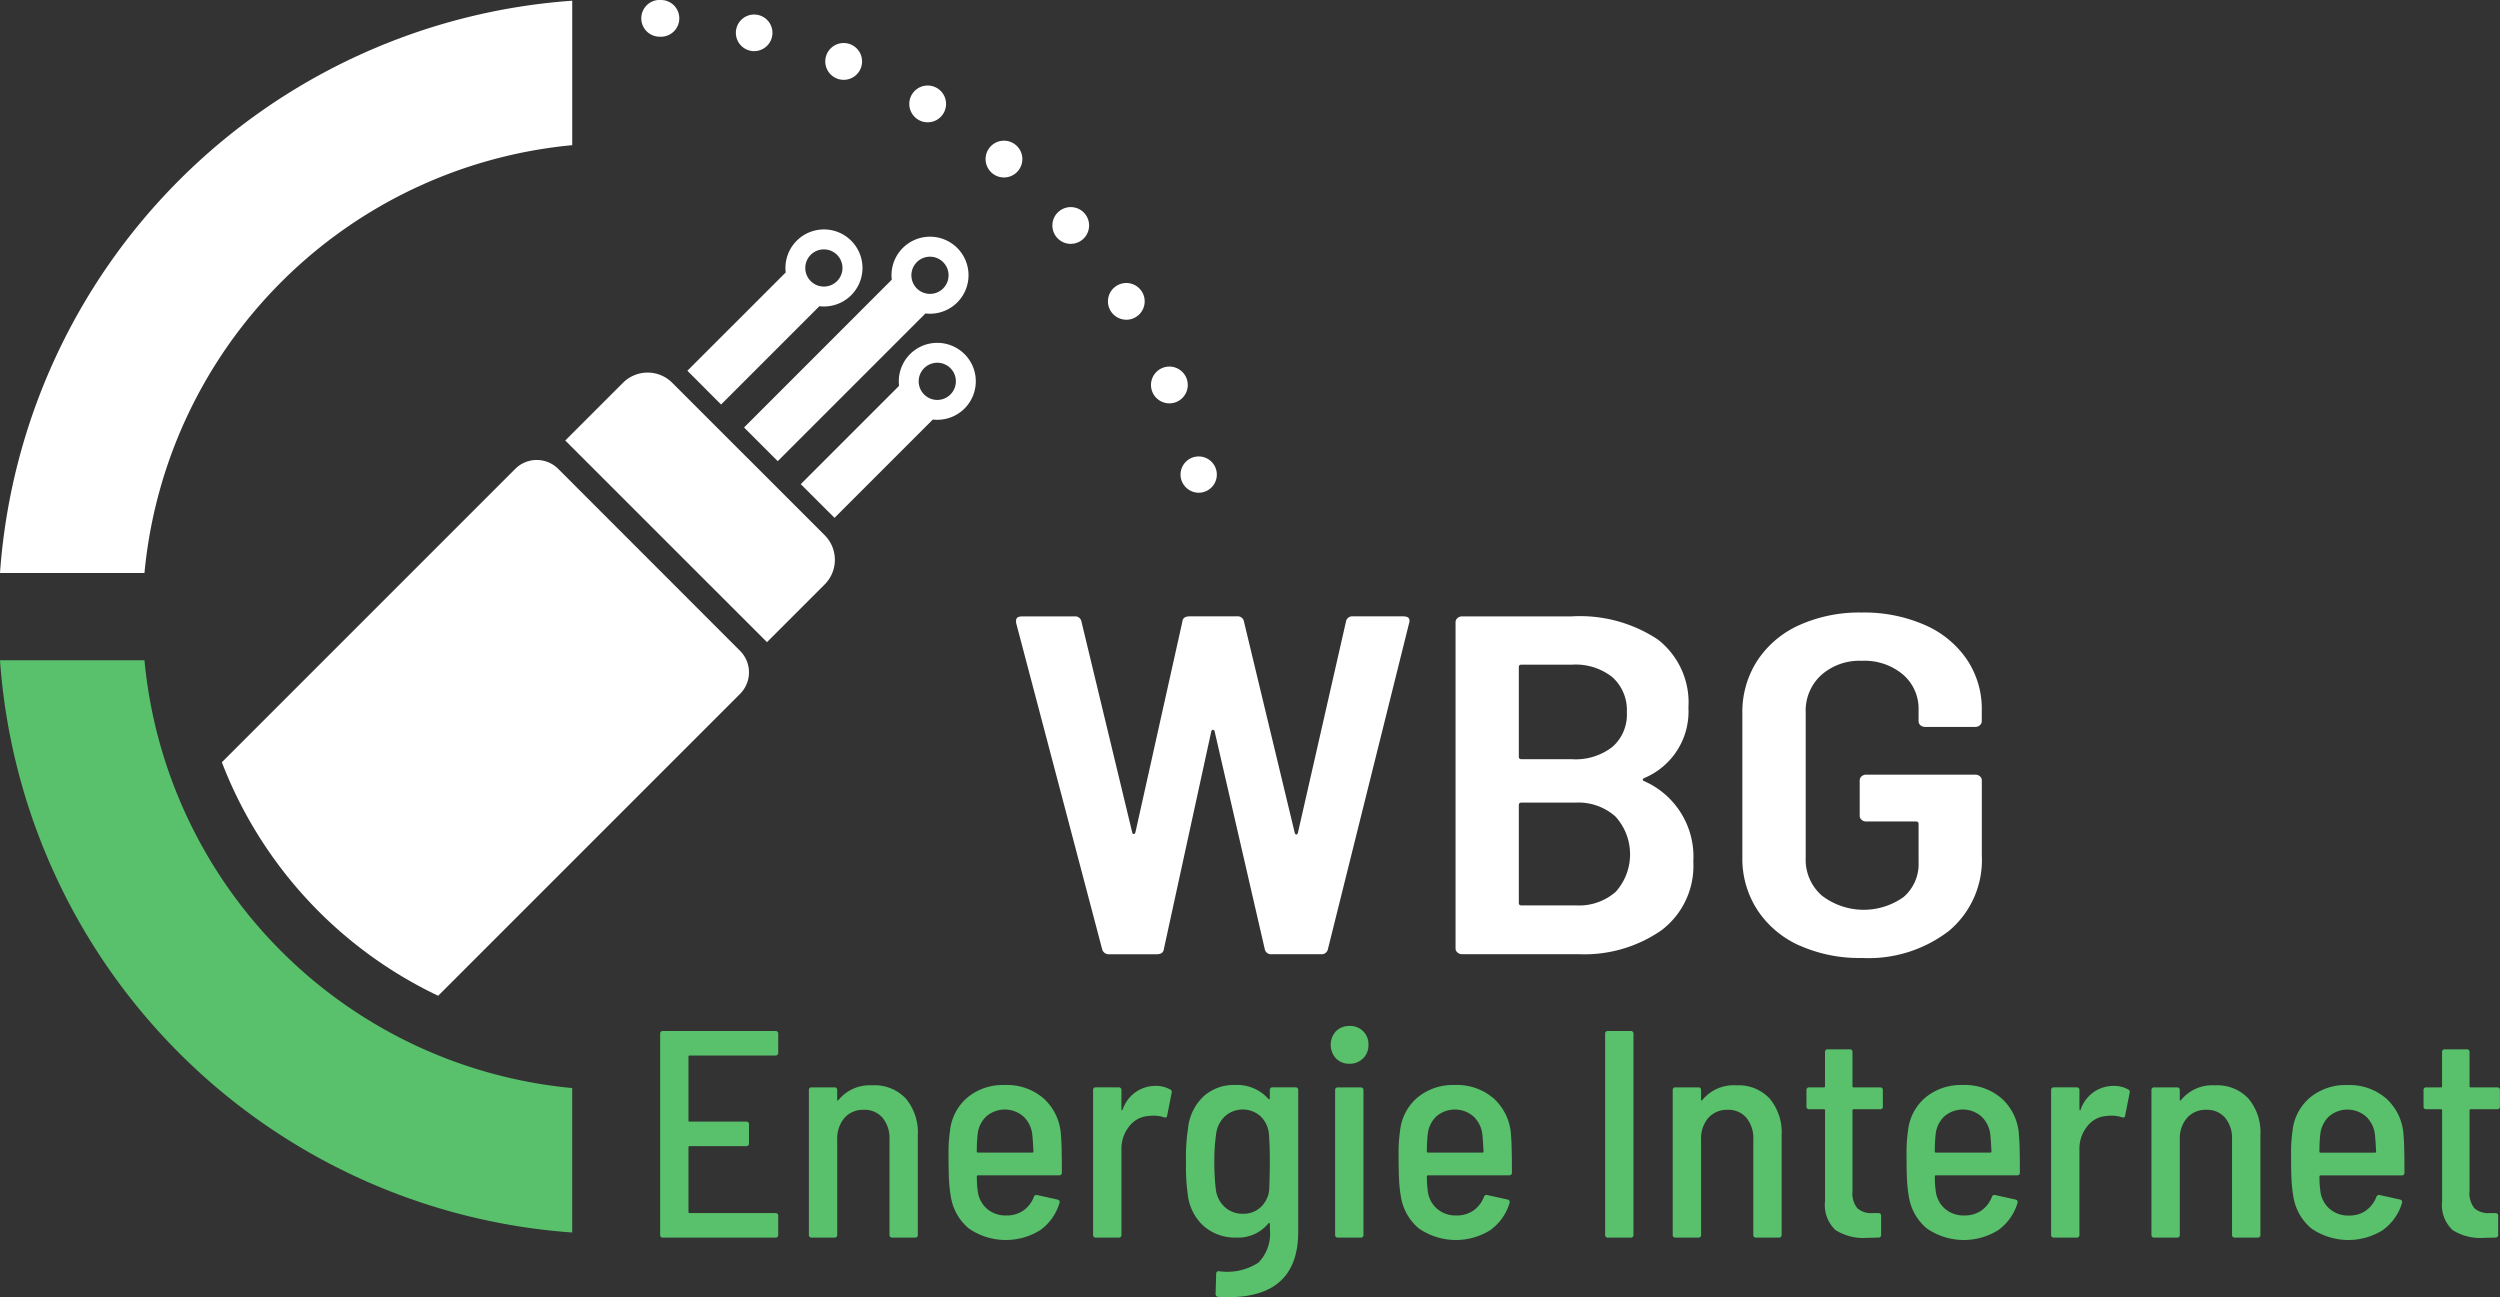 <svg xmlns="http://www.w3.org/2000/svg" xmlns:xlink="http://www.w3.org/1999/xlink" width="192.942" height="100.115" viewBox="0 0 192.942 100.115">
  <rect x="0" y="0" width="192.942" height="100.115" fill="#333333" stroke="none"/>
  <defs>
    <clipPath id="clip-path">
      <rect id="Rechteck_72" data-name="Rechteck 72" width="192.942" height="100.115" fill="none"/>
    </clipPath>
  </defs>
  <g id="Gruppe_197" data-name="Gruppe 197" clip-path="url(#clip-path)">
    <path id="Pfad_300" data-name="Pfad 300" d="M36.109,21.729a2.346,2.346,0,0,0-3.32,0L10.148,44.37A33.1,33.1,0,0,0,26.843,62.391l23.3-23.3a2.349,2.349,0,0,0,0-3.32Z" transform="translate(6.974 14.459)" fill="#fff"/>
    <path id="Pfad_301" data-name="Pfad 301" d="M34.111,17.83a2.685,2.685,0,0,0-3.8,0l-4.456,4.454L41.422,37.847l4.454-4.454a2.687,2.687,0,0,0,0-3.8Z" transform="translate(17.77 11.712)" fill="#fff"/>
    <path id="Pfad_302" data-name="Pfad 302" d="M34.044,24.006l7.587-7.587a2.973,2.973,0,1,0-2.6-2.605L31.442,21.4Zm6.919-11.552a1.435,1.435,0,1,1,0,2.03,1.436,1.436,0,0,1,0-2.03" transform="translate(21.607 7.213)" fill="#fff"/>
    <path id="Pfad_303" data-name="Pfad 303" d="M49.268,16.554A2.97,2.97,0,0,0,44.216,19l-7.587,7.587,2.605,2.6,7.587-7.587a2.97,2.97,0,0,0,2.446-5.051m-1.087,3.118a1.435,1.435,0,1,1,0-2.03,1.436,1.436,0,0,1,0,2.03" transform="translate(25.171 10.778)" fill="#fff"/>
    <path id="Pfad_304" data-name="Pfad 304" d="M34.035,25.548l2.6,2.6,11.4-11.4a2.972,2.972,0,1,0-2.6-2.605Zm13.334-12.76a1.435,1.435,0,1,1,0,2.03,1.436,1.436,0,0,1,0-2.03" transform="translate(23.389 7.443)" fill="#fff"/>
    <path id="Pfad_305" data-name="Pfad 305" d="M70.988,36.945h0a1.4,1.4,0,1,1,1.375,1.083,1.413,1.413,0,0,1-1.375-1.083m-2.205-6.681a1.419,1.419,0,1,1,1.856.756,1.39,1.39,0,0,1-.547.111,1.425,1.425,0,0,1-1.309-.867m-3.221-6.258h0a1.417,1.417,0,1,1,1.949.459,1.387,1.387,0,0,1-.741.211,1.427,1.427,0,0,1-1.208-.67M61.4,18.322a1.417,1.417,0,1,1,2,.155,1.412,1.412,0,0,1-2-.155m-4.994-4.962a1.419,1.419,0,1,1,.916.337,1.418,1.418,0,0,1-.916-.337M50.7,9.234h0a1.419,1.419,0,1,1,.736.206,1.411,1.411,0,0,1-.736-.206M44.415,6.056h0a1.42,1.42,0,1,1,.54.106,1.416,1.416,0,0,1-.54-.106m-6.7-2.148a1.412,1.412,0,1,1,.324.039,1.251,1.251,0,0,1-.324-.039m-6.96-1.07c-.02-.005-.039-.005-.059-.008h-.047A1.417,1.417,0,0,1,30.856,0a.2.2,0,0,1,.056.005.309.309,0,0,1,.056,0,1.418,1.418,0,0,1-.108,2.831.759.759,0,0,1-.106-.005" transform="translate(20.159 -0.001)" fill="#fff"/>
    <path id="Pfad_306" data-name="Pfad 306" d="M53.125,53.894,46.477,28.679v-.15c0-.221.154-.332.461-.332h4.041a.489.489,0,0,1,.547.407l3.918,16.276c.024.074.067.111.123.111s.1-.047.127-.148L59.313,28.6c.029-.272.209-.407.547-.407h3.66a.486.486,0,0,1,.547.407L67.98,44.879c.029.1.071.15.127.15s.1-.049.127-.15L71.938,28.6a.488.488,0,0,1,.547-.407h3.872q.587,0,.464.483L70.55,53.856a.492.492,0,0,1-.547.41H66.214a.49.49,0,0,1-.547-.41L61.8,37.059q-.043-.111-.127-.111t-.127.111l-3.66,16.8c-.029.272-.211.41-.547.41H53.673a.523.523,0,0,1-.548-.373" transform="translate(31.939 19.376)" fill="#fff"/>
    <path id="Pfad_307" data-name="Pfad 307" d="M82.469,52.423a10.437,10.437,0,0,1-6.416,1.842H67.087a.51.51,0,0,1-.358-.132.4.4,0,0,1-.148-.316V28.642a.4.4,0,0,1,.148-.314.519.519,0,0,1,.358-.133h8.46a10.891,10.891,0,0,1,6.627,1.772,6.146,6.146,0,0,1,2.379,5.269,5.563,5.563,0,0,1-3.41,5.436c-.138.074-.154.15-.04.224a6.363,6.363,0,0,1,3.828,6.219,6.229,6.229,0,0,1-2.462,5.308M71.464,32.108v6.926c0,.123.069.186.211.186h3.914a4.621,4.621,0,0,0,3.093-.95A3.3,3.3,0,0,0,79.8,35.605a3.412,3.412,0,0,0-1.115-2.718,4.564,4.564,0,0,0-3.093-.967H71.675c-.142,0-.211.062-.211.187m7.471,17.354a4.333,4.333,0,0,0-.022-5.828,4.3,4.3,0,0,0-3.071-1.065H71.675c-.142,0-.211.062-.211.187v7.56c0,.127.069.187.211.187h4.21a4.287,4.287,0,0,0,3.05-1.043" transform="translate(45.754 19.375)" fill="#fff"/>
    <path id="Pfad_308" data-name="Pfad 308" d="M84.1,53.717a7.577,7.577,0,0,1-3.239-2.738A7.264,7.264,0,0,1,79.7,46.9V35.8a7.267,7.267,0,0,1,1.159-4.076A7.577,7.577,0,0,1,84.1,28.987a11.329,11.329,0,0,1,4.82-.968,11.66,11.66,0,0,1,4.839.95,7.577,7.577,0,0,1,3.261,2.664,6.8,6.8,0,0,1,1.157,3.909V36.4a.409.409,0,0,1-.147.316.509.509,0,0,1-.358.13H93.8a.513.513,0,0,1-.359-.13A.4.4,0,0,1,93.3,36.4v-.857a3.479,3.479,0,0,0-1.2-2.735,4.607,4.607,0,0,0-3.177-1.063,4.445,4.445,0,0,0-3.135,1.1,3.716,3.716,0,0,0-1.2,2.883V46.976a3.663,3.663,0,0,0,1.243,2.885,5.3,5.3,0,0,0,6.313.113,3.362,3.362,0,0,0,1.156-2.7V44.331c0-.125-.069-.186-.211-.186h-3.83a.518.518,0,0,1-.358-.132.4.4,0,0,1-.145-.316V40.98a.419.419,0,0,1,.145-.319.533.533,0,0,1,.358-.13h8.417a.533.533,0,0,1,.358.13.42.42,0,0,1,.147.319v5.809a7.13,7.13,0,0,1-2.524,5.79,10.176,10.176,0,0,1-6.734,2.1,11.3,11.3,0,0,1-4.82-.967" transform="translate(54.77 19.254)" fill="#fff"/>
    <path id="Pfad_309" data-name="Pfad 309" d="M44.162,11.182V.033A47.658,47.658,0,0,0,0,44.2H11.149A36.6,36.6,0,0,1,44.162,11.182" transform="translate(0 0.022)" fill="#fff"/>
    <path id="Pfad_310" data-name="Pfad 310" d="M11.149,30.2H0A47.652,47.652,0,0,0,44.162,74.364V63.218A36.6,36.6,0,0,1,11.149,30.2" transform="translate(0 20.756)" fill="#59c16b"/>
    <path id="Pfad_311" data-name="Pfad 311" d="M39.082,49.052H32.476a.082.082,0,0,0-.093.091v4.92a.082.082,0,0,0,.093.091h4.35a.2.2,0,0,1,.228.228v1.436a.2.2,0,0,1-.228.228h-4.35a.082.082,0,0,0-.093.091v4.987a.082.082,0,0,0,.093.091h6.605a.2.2,0,0,1,.228.228v1.436a.2.2,0,0,1-.228.228H30.426a.2.2,0,0,1-.229-.228V47.39a.2.2,0,0,1,.229-.229h8.655a.2.2,0,0,1,.228.229v1.434a.2.2,0,0,1-.228.228" transform="translate(20.751 32.408)" fill="#59c16b"/>
    <path id="Pfad_312" data-name="Pfad 312" d="M44.484,50.67a4.065,4.065,0,0,1,.923,2.824v7.677a.2.2,0,0,1-.228.226H43.448a.2.2,0,0,1-.228-.226V53.813a2.446,2.446,0,0,0-.535-1.664,1.817,1.817,0,0,0-1.446-.614,1.906,1.906,0,0,0-1.493.626,2.428,2.428,0,0,0-.558,1.674v7.336a.2.2,0,0,1-.226.226H37.23A.2.2,0,0,1,37,61.171V50.032a.2.2,0,0,1,.229-.228h1.731a.2.2,0,0,1,.226.228v.707c0,.044.012.071.035.079s.049-.012.079-.057a3.12,3.12,0,0,1,2.6-1.115,3.3,3.3,0,0,1,2.585,1.024" transform="translate(25.427 34.116)" fill="#59c16b"/>
    <path id="Pfad_313" data-name="Pfad 313" d="M49.161,59.323a2.3,2.3,0,0,0,.808-1.036.212.212,0,0,1,.273-.16l1.549.342c.152.046.206.137.16.273a3.958,3.958,0,0,1-1.5,2.1,5.018,5.018,0,0,1-5.49-.137,3.984,3.984,0,0,1-1.389-2.436,10.732,10.732,0,0,1-.148-1.357c-.024-.477-.034-1.112-.034-1.9a11.79,11.79,0,0,1,.113-1.846A3.879,3.879,0,0,1,44.845,50.6a4.273,4.273,0,0,1,2.87-.968,4.325,4.325,0,0,1,3.052,1.07,4.122,4.122,0,0,1,1.3,2.824q.071.777.069,2.848a.2.2,0,0,1-.229.228H45.665a.081.081,0,0,0-.091.091,7.743,7.743,0,0,0,.069,1.117,2.125,2.125,0,0,0,.705,1.365,2.178,2.178,0,0,0,1.5.525,2.225,2.225,0,0,0,1.309-.376m-2.846-7.277a2.2,2.2,0,0,0-.672,1.367,11.79,11.79,0,0,0-.069,1.343.08.08,0,0,0,.091.091h4.191a.08.08,0,0,0,.091-.091c-.03-.606-.061-1.048-.091-1.321a2.239,2.239,0,0,0-.685-1.378,2.19,2.19,0,0,0-2.856-.01" transform="translate(29.815 34.106)" fill="#59c16b"/>
    <path id="Pfad_314" data-name="Pfad 314" d="M55.947,49.945a.209.209,0,0,1,.113.273l-.341,1.731q-.023.228-.273.137a2.36,2.36,0,0,0-.751-.115,2.906,2.906,0,0,0-.434.024,2.033,2.033,0,0,0-1.48.808,2.741,2.741,0,0,0-.594,1.765v6.583a.2.2,0,0,1-.226.228H50.229A.2.2,0,0,1,50,61.152V50.014a.2.2,0,0,1,.226-.229h1.733a.2.2,0,0,1,.226.229v1.456q0,.068.035.081c.024.007.04,0,.056-.035a2.665,2.665,0,0,1,2.507-1.844,2.3,2.3,0,0,1,1.161.273" transform="translate(34.362 34.134)" fill="#59c16b"/>
    <path id="Pfad_315" data-name="Pfad 315" d="M60.951,49.813h1.729a.2.2,0,0,1,.229.229V60.951q0,5.057-5.421,5.057c-.319,0-.564-.008-.731-.024a.224.224,0,0,1-.226-.25l.046-1.525a.211.211,0,0,1,.067-.172.175.175,0,0,1,.16-.034,4.437,4.437,0,0,0,3.029-.66,3.187,3.187,0,0,0,.889-2.551v-.434a.079.079,0,0,0-.035-.069c-.022-.013-.049-.007-.079.024a3.018,3.018,0,0,1-2.482,1.093,3.683,3.683,0,0,1-2.5-.876,3.849,3.849,0,0,1-1.242-2.45,15.432,15.432,0,0,1-.135-2.482,14.738,14.738,0,0,1,.159-2.642,3.891,3.891,0,0,1,1.173-2.426,3.452,3.452,0,0,1,2.448-.9,3.236,3.236,0,0,1,2.575,1.07c.03.03.057.039.079.024a.077.077,0,0,0,.035-.069v-.614a.2.2,0,0,1,.228-.229m-.228,5.763q0-1.276-.069-2.163a2.174,2.174,0,0,0-.638-1.357,2.059,2.059,0,0,0-2.769,0,2.254,2.254,0,0,0-.67,1.357,14.276,14.276,0,0,0-.137,2.163,17.092,17.092,0,0,0,.113,2.1,2.189,2.189,0,0,0,.683,1.367,2.008,2.008,0,0,0,1.412.525,1.929,1.929,0,0,0,1.39-.525,2.119,2.119,0,0,0,.638-1.345c.029-.788.046-1.495.046-2.117" transform="translate(37.284 34.106)" fill="#59c16b"/>
    <path id="Pfad_316" data-name="Pfad 316" d="M61.28,49.437a1.559,1.559,0,0,1,0-2.107,1.437,1.437,0,0,1,1.046-.4,1.4,1.4,0,0,1,1.458,1.458,1.4,1.4,0,0,1-.422,1.048,1.427,1.427,0,0,1-1.036.41,1.412,1.412,0,0,1-1.046-.41m-.069,13.6V51.9a.2.2,0,0,1,.228-.228H63.17a.2.2,0,0,1,.228.228V63.036a.2.2,0,0,1-.228.228H61.439a.2.2,0,0,1-.228-.228" transform="translate(41.829 32.251)" fill="#59c16b"/>
    <path id="Pfad_317" data-name="Pfad 317" d="M69.748,59.323a2.3,2.3,0,0,0,.808-1.036.212.212,0,0,1,.273-.16l1.549.342c.152.046.206.137.16.273a3.958,3.958,0,0,1-1.5,2.1,5.018,5.018,0,0,1-5.49-.137,3.984,3.984,0,0,1-1.389-2.436,10.731,10.731,0,0,1-.148-1.357c-.024-.477-.034-1.112-.034-1.9a11.788,11.788,0,0,1,.113-1.846A3.878,3.878,0,0,1,65.432,50.6a4.273,4.273,0,0,1,2.87-.968,4.325,4.325,0,0,1,3.052,1.07,4.122,4.122,0,0,1,1.3,2.824q.071.777.069,2.848a.2.2,0,0,1-.229.228H66.252a.081.081,0,0,0-.091.091,7.744,7.744,0,0,0,.069,1.117,2.125,2.125,0,0,0,.705,1.365,2.178,2.178,0,0,0,1.5.525,2.225,2.225,0,0,0,1.309-.376M66.9,52.046a2.2,2.2,0,0,0-.672,1.367,11.792,11.792,0,0,0-.069,1.343.08.08,0,0,0,.091.091h4.191a.08.08,0,0,0,.091-.091c-.03-.606-.061-1.048-.091-1.321a2.239,2.239,0,0,0-.685-1.378,2.19,2.19,0,0,0-2.856-.01" transform="translate(43.962 34.106)" fill="#59c16b"/>
    <path id="Pfad_318" data-name="Pfad 318" d="M73.424,62.878V47.39a.2.2,0,0,1,.229-.228h1.729a.2.2,0,0,1,.228.228V62.878a.2.2,0,0,1-.228.228H73.653a.2.2,0,0,1-.229-.228" transform="translate(50.456 32.409)" fill="#59c16b"/>
    <path id="Pfad_319" data-name="Pfad 319" d="M84,50.67a4.073,4.073,0,0,1,.921,2.824v7.677a.2.2,0,0,1-.228.226H82.962a.2.2,0,0,1-.228-.226V53.813A2.446,2.446,0,0,0,82.2,52.15a1.815,1.815,0,0,0-1.446-.614,1.906,1.906,0,0,0-1.493.626,2.428,2.428,0,0,0-.557,1.674v7.336a.2.2,0,0,1-.228.226H76.744a.2.2,0,0,1-.229-.226V50.032a.2.2,0,0,1,.229-.228h1.731a.2.2,0,0,1,.228.228v.707c0,.044.01.071.034.079s.049-.012.079-.057a3.12,3.12,0,0,1,2.6-1.115A3.3,3.3,0,0,1,84,50.67" transform="translate(52.58 34.116)" fill="#59c16b"/>
    <path id="Pfad_320" data-name="Pfad 320" d="M88.3,52.622H86.275a.081.081,0,0,0-.091.091v6.241a1.817,1.817,0,0,0,.376,1.309,1.6,1.6,0,0,0,1.173.376h.432a.2.2,0,0,1,.229.228V62.3a.2.2,0,0,1-.229.228l-.887.022a3.981,3.981,0,0,1-2.4-.6,2.641,2.641,0,0,1-.81-2.242V52.713a.079.079,0,0,0-.089-.091H82.856a.2.2,0,0,1-.224-.228v-1.23a.2.2,0,0,1,.224-.228h1.119a.079.079,0,0,0,.089-.091V48.227A.2.2,0,0,1,84.292,48h1.664a.2.2,0,0,1,.228.228v2.619a.081.081,0,0,0,.091.091H88.3a.2.2,0,0,1,.228.228v1.23a.2.2,0,0,1-.228.228" transform="translate(56.784 32.984)" fill="#59c16b"/>
    <path id="Pfad_321" data-name="Pfad 321" d="M92.983,59.323a2.3,2.3,0,0,0,.808-1.036.212.212,0,0,1,.273-.16l1.549.342c.152.046.206.137.16.273a3.958,3.958,0,0,1-1.5,2.1,5.018,5.018,0,0,1-5.49-.137,3.984,3.984,0,0,1-1.389-2.436,10.729,10.729,0,0,1-.148-1.357c-.024-.477-.034-1.112-.034-1.9a11.79,11.79,0,0,1,.113-1.846A3.879,3.879,0,0,1,88.667,50.6a4.273,4.273,0,0,1,2.87-.968,4.325,4.325,0,0,1,3.052,1.07,4.122,4.122,0,0,1,1.3,2.824q.071.777.069,2.848a.2.2,0,0,1-.229.228H89.487a.081.081,0,0,0-.091.091,7.742,7.742,0,0,0,.069,1.117,2.125,2.125,0,0,0,.705,1.365,2.177,2.177,0,0,0,1.5.525,2.225,2.225,0,0,0,1.309-.376m-2.846-7.277a2.2,2.2,0,0,0-.672,1.367,11.788,11.788,0,0,0-.069,1.343.08.08,0,0,0,.091.091h4.191a.08.08,0,0,0,.091-.091c-.03-.606-.061-1.048-.091-1.321a2.24,2.24,0,0,0-.685-1.378,2.19,2.19,0,0,0-2.856-.01" transform="translate(59.929 34.106)" fill="#59c16b"/>
    <path id="Pfad_322" data-name="Pfad 322" d="M99.768,49.945a.209.209,0,0,1,.113.273L99.54,51.95q-.023.228-.273.137a2.36,2.36,0,0,0-.751-.115,2.906,2.906,0,0,0-.434.024,2.033,2.033,0,0,0-1.48.808,2.741,2.741,0,0,0-.594,1.765v6.583a.2.2,0,0,1-.226.228H94.05a.2.2,0,0,1-.226-.228V50.014a.2.2,0,0,1,.226-.229h1.733a.2.2,0,0,1,.226.229v1.456q0,.068.035.081c.024.007.04,0,.056-.035a2.665,2.665,0,0,1,2.507-1.844,2.3,2.3,0,0,1,1.161.273" transform="translate(64.475 34.134)" fill="#59c16b"/>
    <path id="Pfad_323" data-name="Pfad 323" d="M105.9,50.67a4.065,4.065,0,0,1,.923,2.824v7.677a.2.2,0,0,1-.228.226H104.86a.2.2,0,0,1-.228-.226V53.813a2.446,2.446,0,0,0-.535-1.664,1.817,1.817,0,0,0-1.446-.614,1.906,1.906,0,0,0-1.493.626,2.428,2.428,0,0,0-.558,1.674v7.336a.2.2,0,0,1-.226.226H98.642a.2.2,0,0,1-.229-.226V50.032a.2.2,0,0,1,.229-.228h1.731a.2.2,0,0,1,.226.228v.707c0,.044.012.071.035.079s.049-.012.079-.057a3.12,3.12,0,0,1,2.6-1.115A3.3,3.3,0,0,1,105.9,50.67" transform="translate(67.629 34.116)" fill="#59c16b"/>
    <path id="Pfad_324" data-name="Pfad 324" d="M110.571,59.323a2.3,2.3,0,0,0,.808-1.036.212.212,0,0,1,.273-.16l1.549.342c.152.046.206.137.16.273a3.958,3.958,0,0,1-1.5,2.1,5.018,5.018,0,0,1-5.49-.137,3.993,3.993,0,0,1-1.389-2.436,10.731,10.731,0,0,1-.148-1.357c-.024-.477-.032-1.112-.032-1.9a11.822,11.822,0,0,1,.111-1.846,3.879,3.879,0,0,1,1.345-2.561,4.273,4.273,0,0,1,2.87-.968,4.333,4.333,0,0,1,3.054,1.07,4.12,4.12,0,0,1,1.3,2.824q.071.777.069,2.848a.2.2,0,0,1-.229.228h-6.239a.081.081,0,0,0-.091.091,7.742,7.742,0,0,0,.069,1.117,2.124,2.124,0,0,0,.705,1.365,2.177,2.177,0,0,0,1.5.525,2.225,2.225,0,0,0,1.309-.376m-2.845-7.277a2.2,2.2,0,0,0-.673,1.367,11.788,11.788,0,0,0-.069,1.343.08.08,0,0,0,.091.091h4.191a.081.081,0,0,0,.093-.091c-.032-.606-.062-1.048-.093-1.321a2.239,2.239,0,0,0-.685-1.378,2.188,2.188,0,0,0-2.855-.01" transform="translate(72.017 34.106)" fill="#59c16b"/>
    <path id="Pfad_325" data-name="Pfad 325" d="M116.531,52.622H114.5a.081.081,0,0,0-.091.091v6.241a1.817,1.817,0,0,0,.376,1.309,1.6,1.6,0,0,0,1.173.376h.432a.2.2,0,0,1,.229.228V62.3a.2.2,0,0,1-.229.228l-.887.022a3.981,3.981,0,0,1-2.4-.6,2.641,2.641,0,0,1-.81-2.242V52.713a.079.079,0,0,0-.089-.091h-1.119a.2.2,0,0,1-.226-.228v-1.23a.2.2,0,0,1,.226-.228H112.2a.079.079,0,0,0,.089-.091V48.227a.2.2,0,0,1,.228-.228h1.664a.2.2,0,0,1,.228.228v2.619a.081.081,0,0,0,.091.091h2.026a.2.2,0,0,1,.229.228v1.23a.2.2,0,0,1-.229.228" transform="translate(76.182 32.984)" fill="#59c16b"/>
  </g>
</svg>
